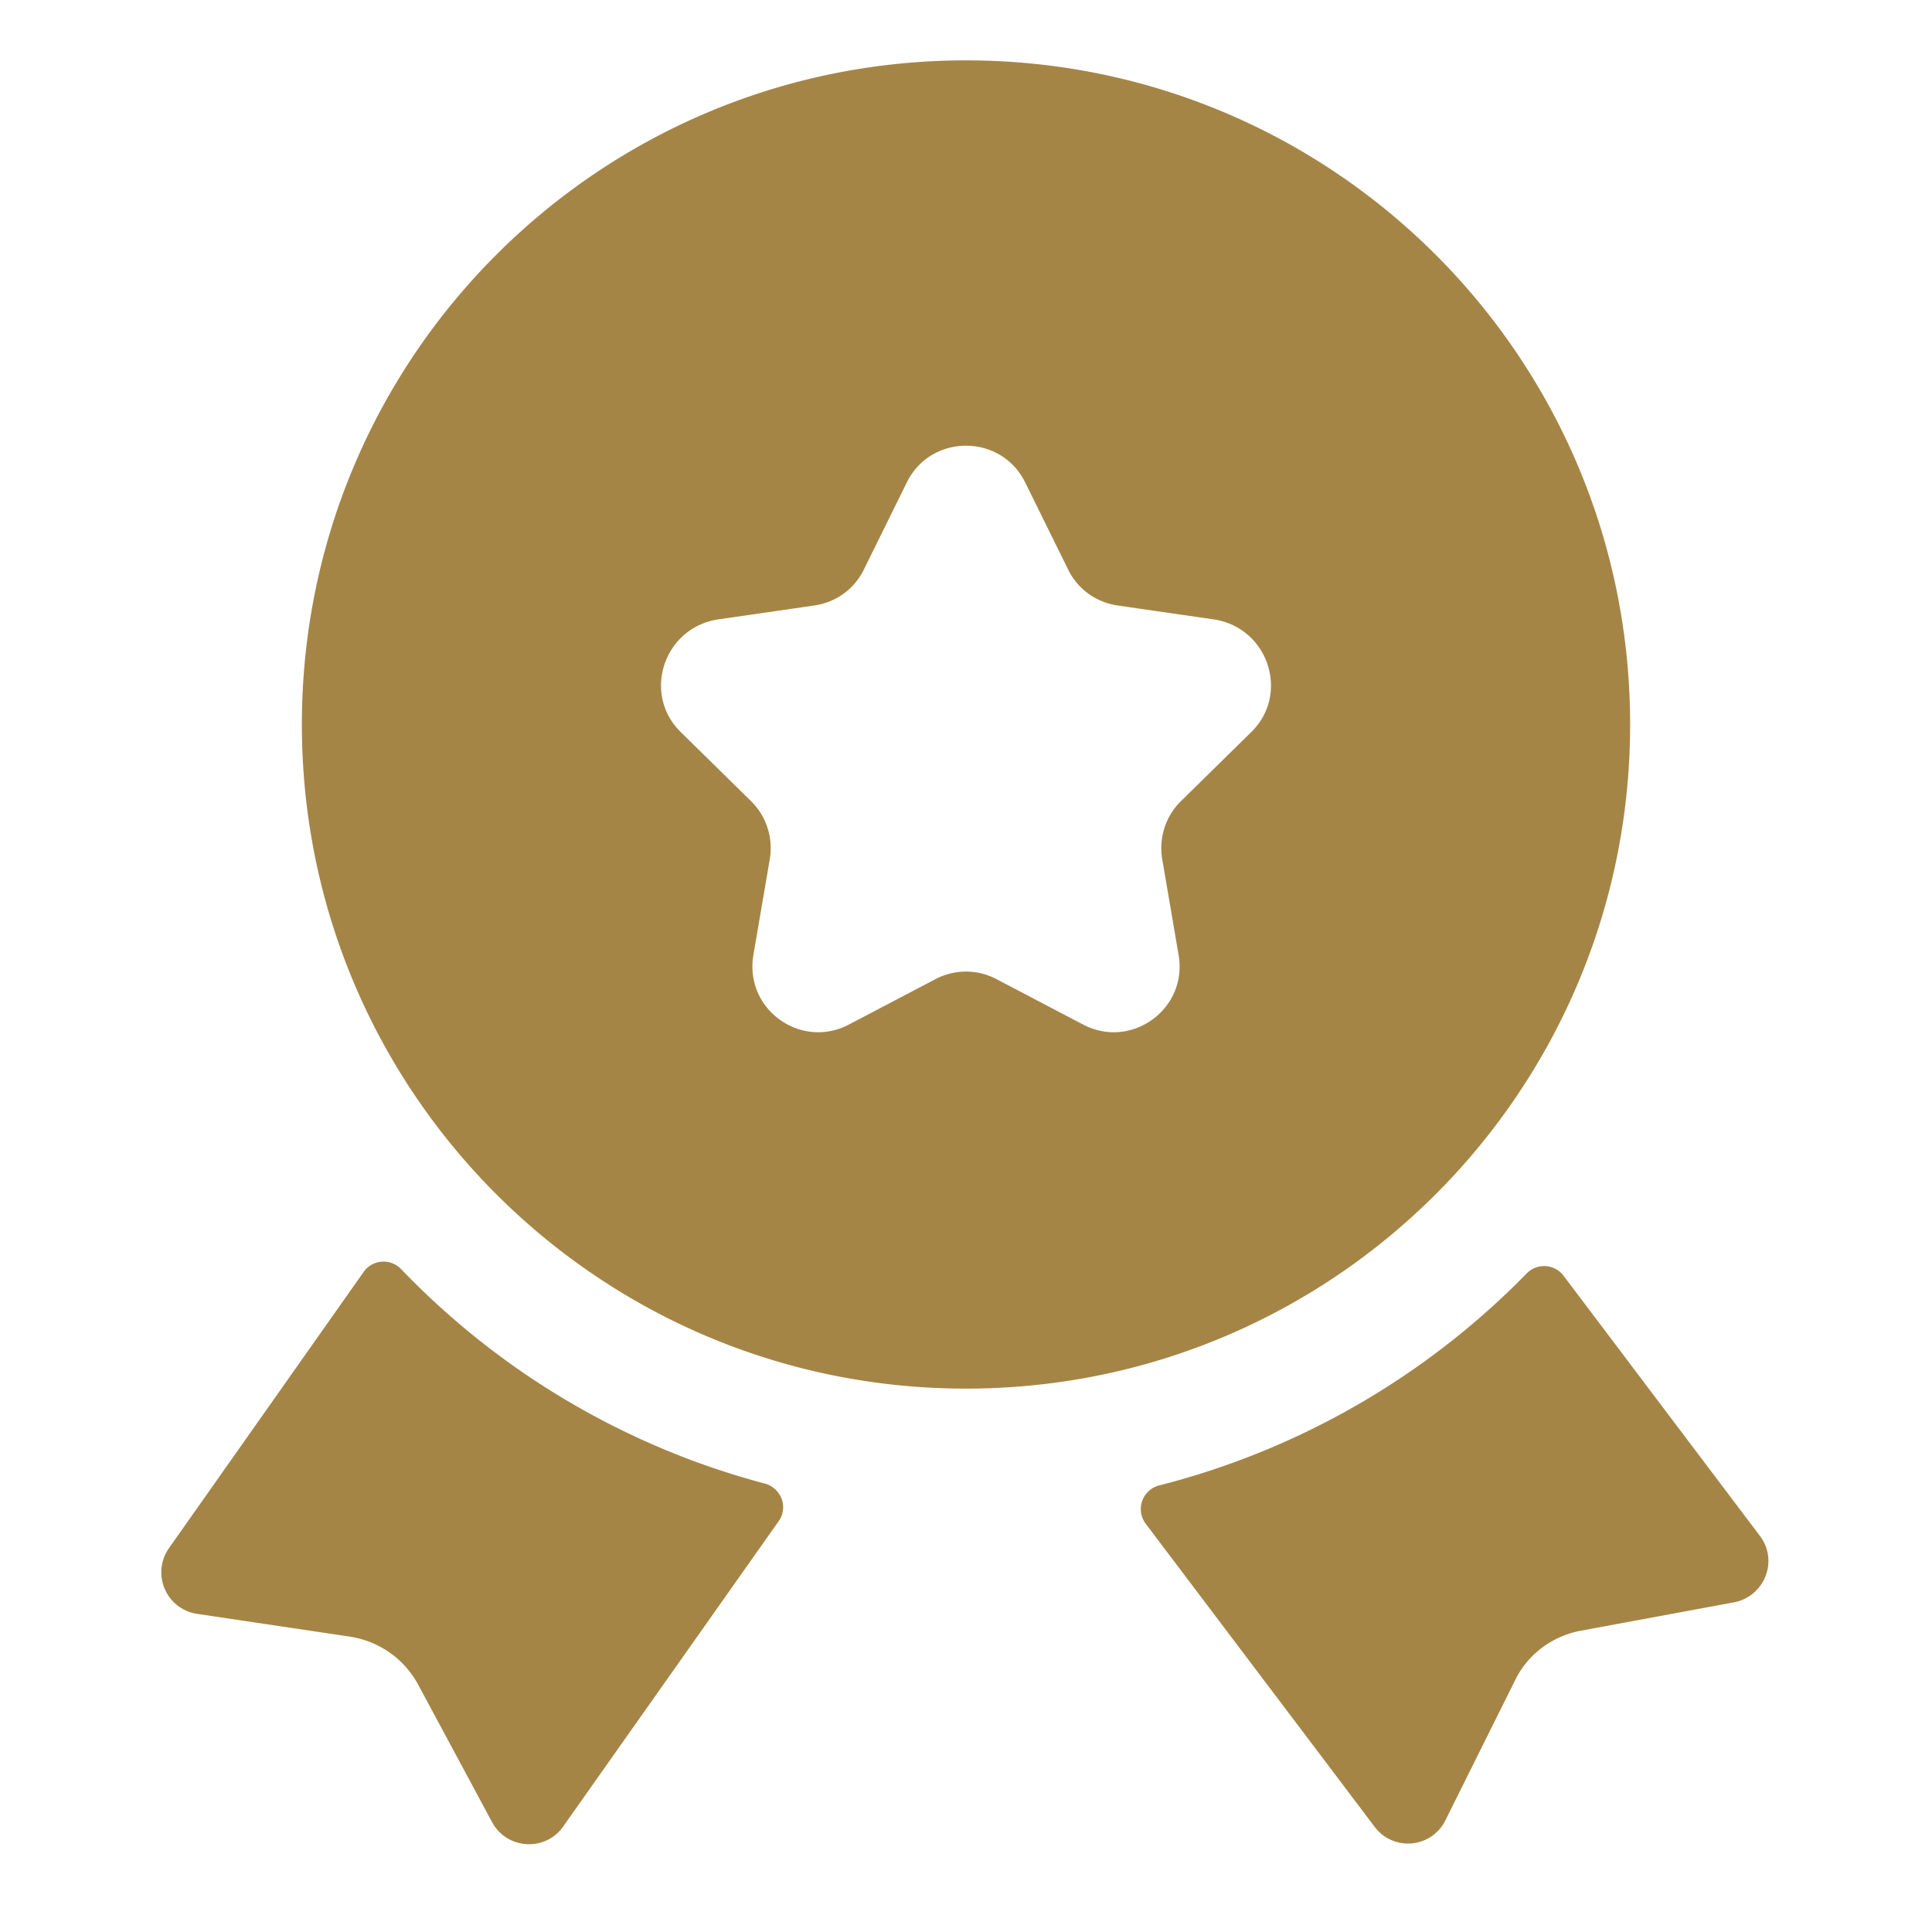 <svg xmlns="http://www.w3.org/2000/svg" version="1.1" xmlns:xlink="http://www.w3.org/1999/xlink" width="512" height="512" x="0" y="0" viewBox="0 0 32 32" style="enable-background:new 0 0 512 512" xml:space="preserve" class=""><g><path d="M12.661 24.57c.277.074.402.391.236.626L9.33 30.25c-.29.42-.93.39-1.18-.07l-1.22-2.27c-.23-.43-.64-.72-1.12-.8l-2.55-.38a.696.696 0 0 1-.46-1.09l3.224-4.574a.403.403 0 0 1 .624-.041 12.951 12.951 0 0 0 6.013 3.546zM28.72 26.54l-2.54.47c-.47.09-.88.39-1.09.83l-1.15 2.311a.69.69 0 0 1-1.17.109l-3.794-5.023a.404.404 0 0 1 .233-.636 12.994 12.994 0 0 0 6.074-3.505.403.403 0 0 1 .614.034l3.253 4.31c.31.41.08 1-.43 1.1zM16 1C9.92 1 5 5.92 5 12s4.92 11 11 11 11-4.92 11-11S22.08 1 16 1zm4.72 11.13-1.15 1.13c-.26.25-.38.61-.32.97l.27 1.58c.16.9-.78 1.58-1.58 1.16l-1.43-.75c-.32-.17-.7-.17-1.02 0l-1.43.75c-.8.42-1.74-.26-1.58-1.16l.27-1.58c.06-.36-.06-.72-.32-.97l-1.15-1.13c-.65-.63-.29-1.73.61-1.87l1.59-.23c.36-.05.67-.27.83-.6l.71-1.44c.4-.81 1.56-.81 1.96 0l.71 1.44c.16.33.47.55.83.6l1.59.23c.9.14 1.26 1.24.61 1.87z" fill="#a58546" opacity="1" data-original="#000000" class=""></path></g></svg>